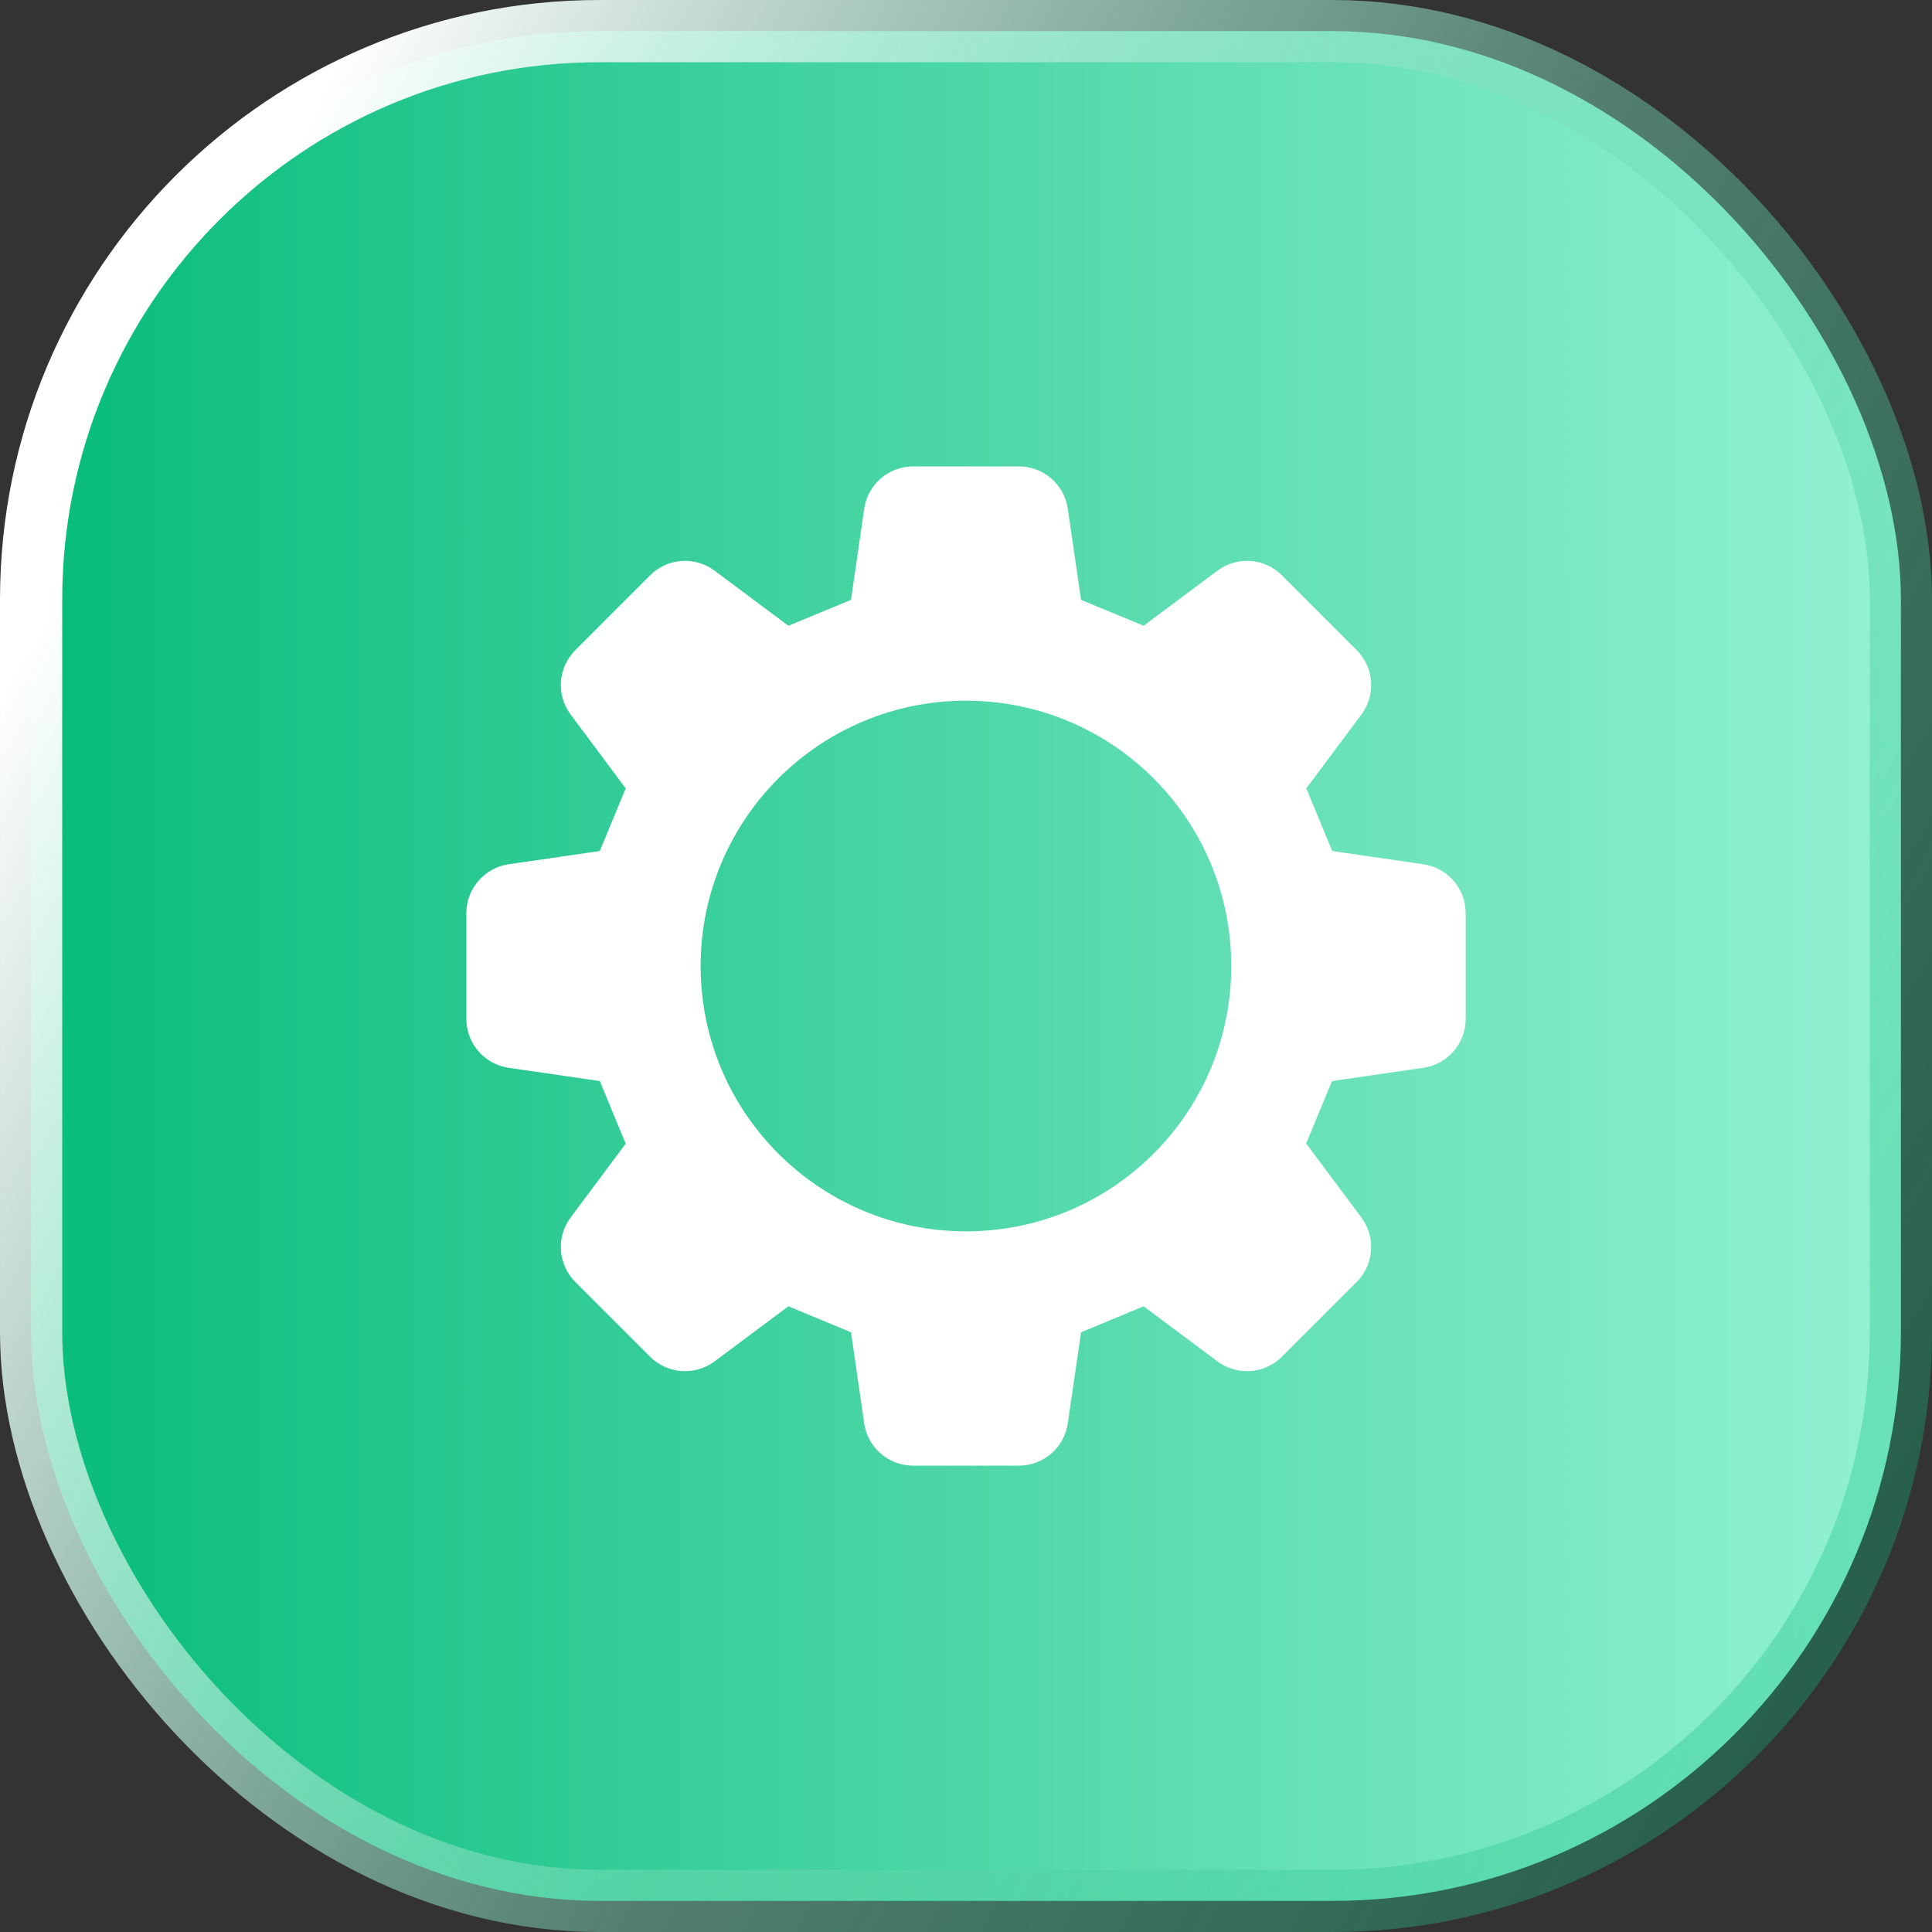 <svg width="29" height="29" viewBox="0 0 29 29" fill="none" xmlns="http://www.w3.org/2000/svg">
<rect x="0" y="0" width="29" height="29" fill="#333333" stroke="none"/>
<rect x="0.467" y="0.467" width="28.066" height="28.066" rx="8.533" fill="url(#paint0_linear_5256_11001)" stroke="url(#paint1_linear_5256_11001)" stroke-width="0.934"/>
<path d="M21.365 12.973L19.997 12.774C19.826 12.36 19.78 12.249 19.608 11.834L20.434 10.727C20.655 10.431 20.625 10.019 20.364 9.758L19.242 8.636C18.982 8.375 18.569 8.346 18.274 8.566L17.166 9.393C16.752 9.221 16.641 9.175 16.227 9.004L16.028 7.636C15.975 7.271 15.662 7.001 15.294 7.001H13.707C13.338 7.001 13.025 7.271 12.972 7.636L12.774 9.004C12.359 9.175 12.248 9.221 11.834 9.393L10.726 8.566C10.431 8.346 10.019 8.375 9.758 8.636L8.636 9.758C8.375 10.019 8.345 10.431 8.566 10.726L9.392 11.834C9.221 12.249 9.174 12.36 9.003 12.774L7.635 12.973C7.271 13.026 7 13.339 7 13.707V15.294C7 15.663 7.271 15.975 7.635 16.028L9.003 16.227C9.174 16.642 9.22 16.753 9.392 17.167L8.566 18.274C8.345 18.57 8.375 18.982 8.636 19.243L9.758 20.365C10.019 20.625 10.431 20.655 10.726 20.435L11.834 19.608C12.248 19.78 12.359 19.826 12.774 19.998L12.972 21.365C13.025 21.73 13.338 22 13.707 22H15.293C15.662 22 15.975 21.73 16.028 21.365L16.227 19.998C16.641 19.826 16.752 19.78 17.166 19.608L18.274 20.435C18.569 20.655 18.982 20.625 19.242 20.365L20.364 19.243C20.625 18.982 20.655 18.569 20.434 18.274L19.606 17.164C19.777 16.751 19.822 16.64 19.994 16.227L21.365 16.028C21.73 15.975 22 15.663 22 15.294V13.707C22 13.339 21.73 13.025 21.365 12.973ZM14.5 18.483C12.301 18.483 10.517 16.701 10.517 14.501C10.517 12.301 12.3 10.518 14.5 10.518C16.7 10.518 18.482 12.301 18.482 14.501C18.482 16.701 16.7 18.483 14.5 18.483Z" fill="white"/>
<defs>
<linearGradient id="paint0_linear_5256_11001" x1="0" y1="14.5" x2="29" y2="14.5" gradientUnits="userSpaceOnUse">
<stop stop-color="#04BB79"/>
<stop offset="1" stop-color="#96F3D5"/>
</linearGradient>
<linearGradient id="paint1_linear_5256_11001" x1="5.596" y1="-1.00367e-06" x2="34.257" y2="15.213" gradientUnits="userSpaceOnUse">
<stop stop-color="white"/>
<stop offset="0.521" stop-color="#7CDCB9" stop-opacity="0.45"/>
<stop offset="1" stop-color="#04BB79" stop-opacity="0.31"/>
</linearGradient>
</defs>
</svg>
